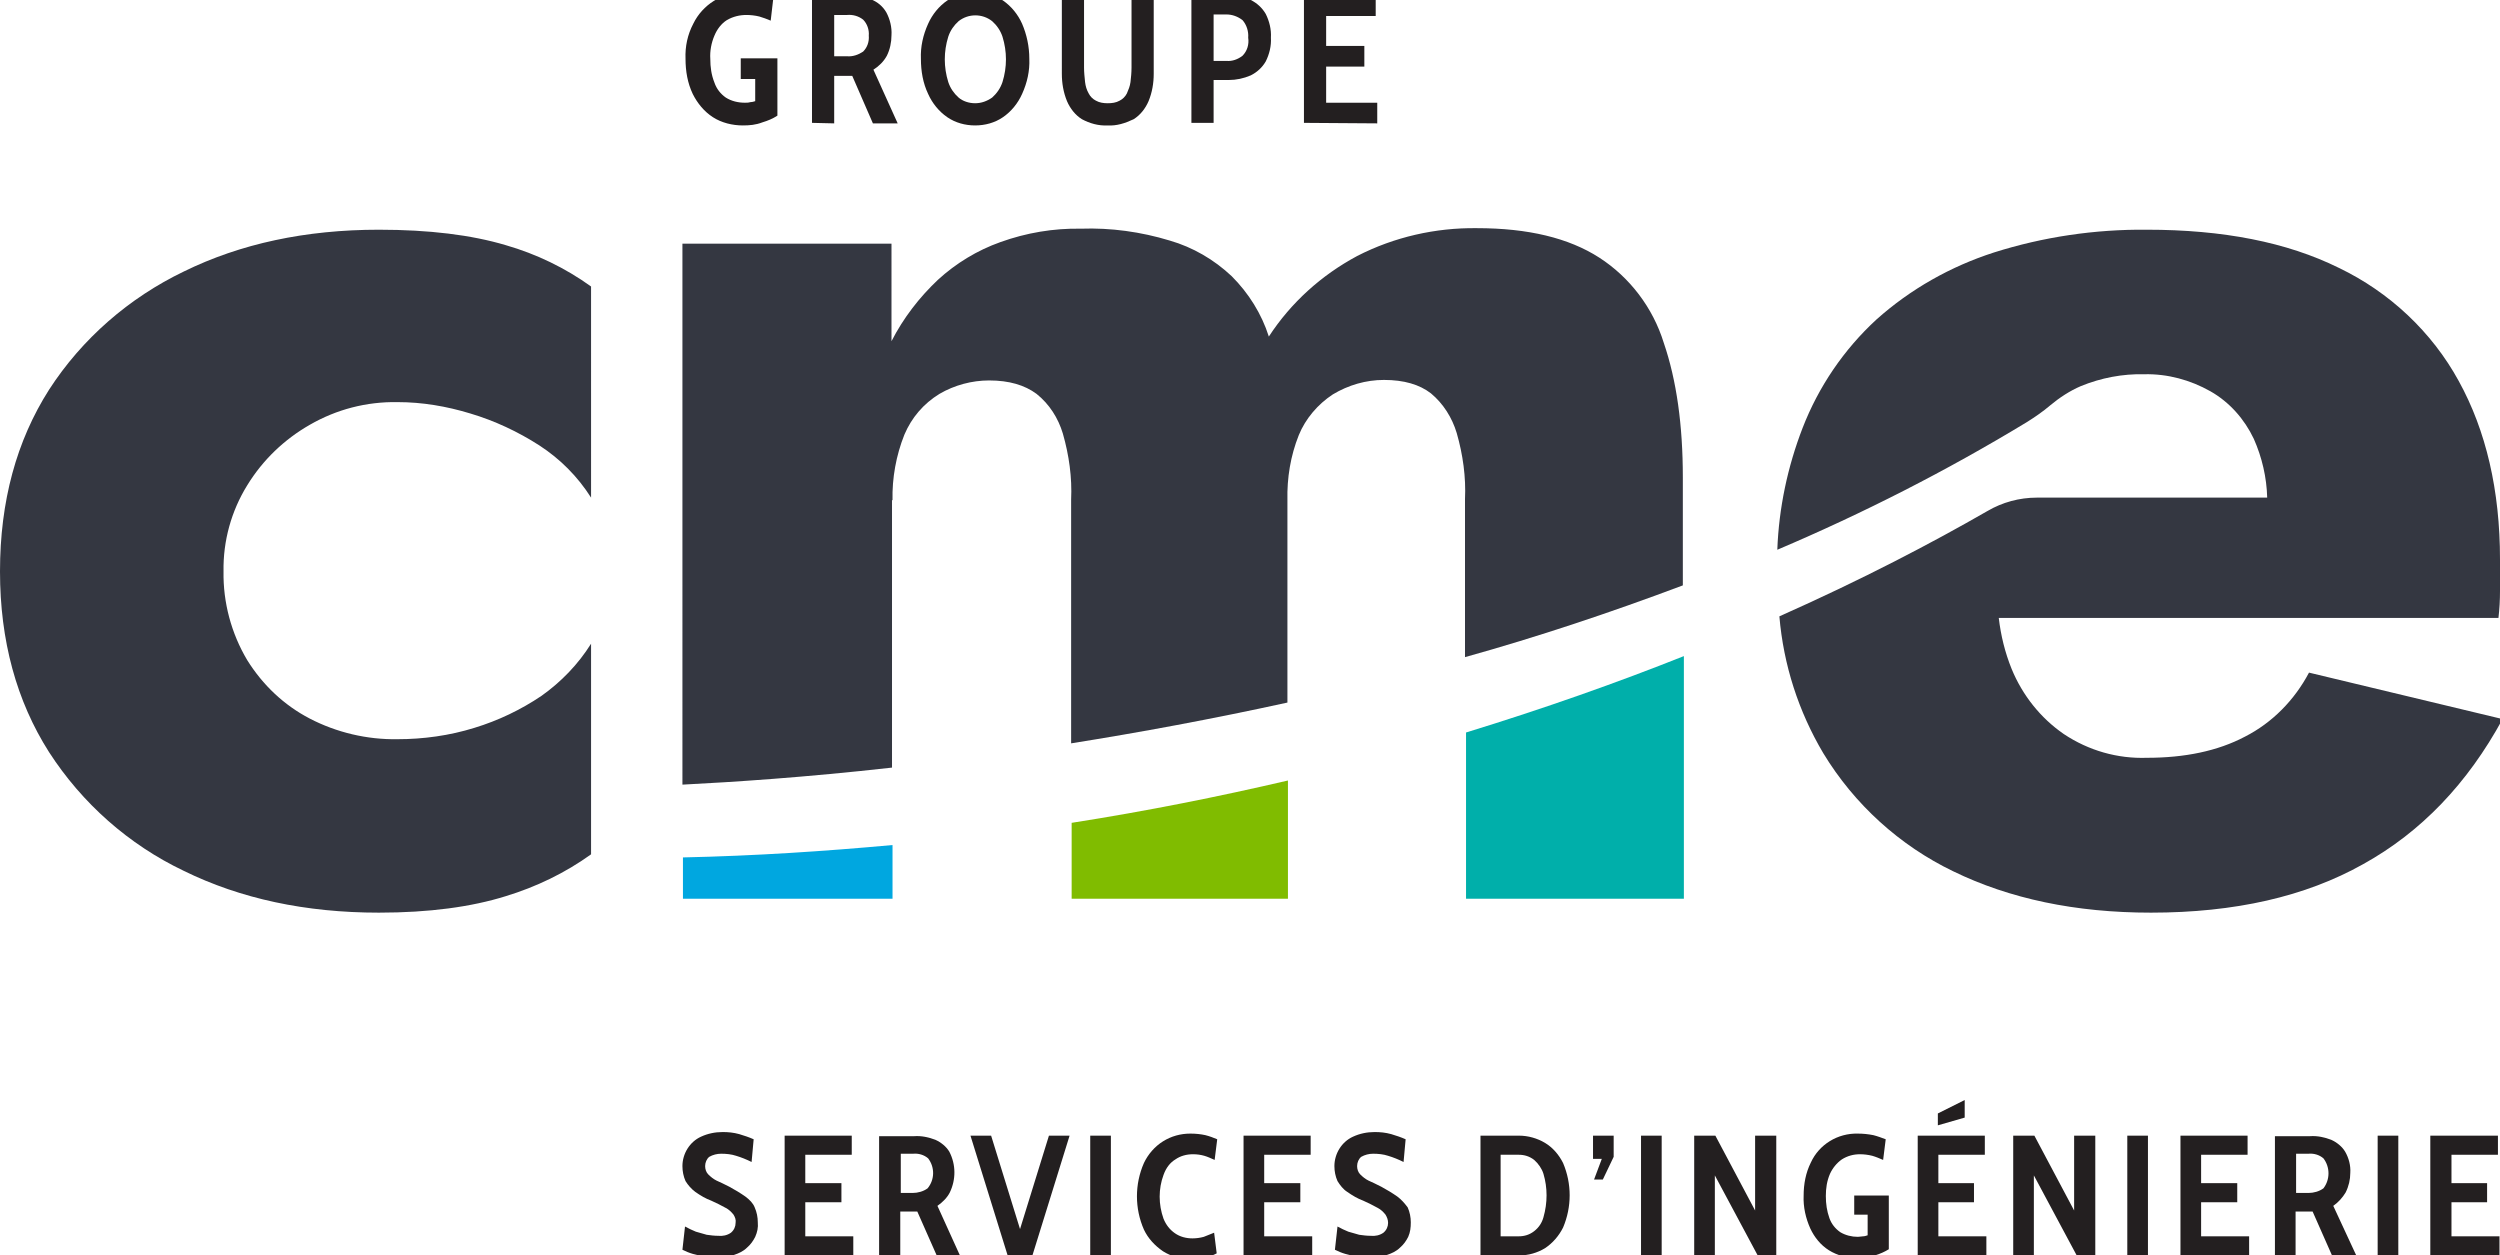 <?xml version="1.0" encoding="utf-8"?>
<!-- Generator: Adobe Illustrator 26.1.0, SVG Export Plug-In . SVG Version: 6.00 Build 0)  -->
<svg version="1.1" id="Layer_1" xmlns="http://www.w3.org/2000/svg" xmlns:xlink="http://www.w3.org/1999/xlink" x="0px" y="0px"
	 viewBox="0 0 484.3 243.2" style="enable-background:new 0 0 484.3 243.2;" xml:space="preserve">
<style type="text/css">
	.st0{fill:#231F20;}
	.st1{fill:#343741;}
	.st2{fill:#00A7E0;}
	.st3{fill:#80BC00;}
	.st4{fill:#00AFAA;}
</style>
<path class="st0" d="M143.9,24.3c-2,0-4.1-0.5-5.8-1.6c-1.7-1.1-3-2.7-3.9-4.5c-1-2.1-1.4-4.4-1.4-6.8c-0.1-2.4,0.4-4.7,1.5-6.8
	c1.8-3.7,5.6-6.1,9.7-6c1.1,0,2.2,0.1,3.2,0.3c0.9,0.2,1.7,0.5,2.6,0.8l-0.5,4.3c-0.7-0.3-1.5-0.6-2.2-0.8c-0.8-0.2-1.7-0.3-2.5-0.3
	c-1.3,0-2.6,0.3-3.8,1c-1.1,0.7-1.9,1.8-2.4,3c-0.6,1.4-0.9,3-0.8,4.5c0,1.6,0.2,3.1,0.8,4.6c0.4,1.2,1.2,2.2,2.2,2.9
	c1.1,0.7,2.4,1,3.7,1c0.3,0,0.7,0,1-0.1c0.3,0,0.7-0.1,1-0.2v-4.3h-2.8v-4h7.1v11.1c-0.9,0.6-1.9,1-2.9,1.3
	C146.4,24.2,145.2,24.3,143.9,24.3z"/>
<path class="st0" d="M157.3,23.8V-0.9h7.2c1.5,0,3,0.2,4.3,0.8c1.2,0.5,2.2,1.3,2.9,2.5c0.7,1.3,1.1,2.9,1,4.4c0,1.4-0.3,2.8-0.9,4
	c-0.6,1.1-1.5,2-2.6,2.7l4.7,10.4h-4.8l-4-9.2h-3.5v9.2L157.3,23.8z M161.6,10.9h2.5c1.1,0.1,2.2-0.3,3.1-0.9
	c0.8-0.8,1.2-1.9,1.1-3.1c0.1-1.1-0.3-2.3-1.1-3.1c-0.9-0.7-2-1-3.1-0.9h-2.5V10.9z"/>
<path class="st0" d="M188.9,24.3c-1.9,0-3.8-0.5-5.4-1.6c-1.6-1.1-2.9-2.7-3.7-4.5c-1-2.1-1.4-4.4-1.4-6.8c-0.1-2.3,0.4-4.6,1.4-6.8
	c0.8-1.8,2.1-3.4,3.7-4.5c3.3-2.1,7.5-2.1,10.8,0c1.6,1.1,2.9,2.7,3.7,4.5c0.9,2.1,1.4,4.4,1.4,6.8c0.1,2.3-0.4,4.6-1.4,6.8
	c-0.8,1.8-2.1,3.4-3.7,4.5C192.7,23.8,190.8,24.3,188.9,24.3z M188.9,20c1.2,0,2.3-0.4,3.3-1.1c0.9-0.8,1.6-1.8,2-3
	c0.9-2.9,0.9-5.9,0-8.8c-0.4-1.2-1.1-2.2-2-3c-1.9-1.5-4.6-1.5-6.5,0c-0.9,0.8-1.6,1.8-2,3c-0.9,2.9-0.9,5.9,0,8.8
	c0.4,1.2,1.1,2.2,2,3C186.5,19.6,187.7,20,188.9,20L188.9,20z"/>
<path class="st0" d="M214.6,24.3c-1.8,0.1-3.5-0.4-5-1.2c-1.3-0.8-2.3-2.1-2.9-3.5c-0.7-1.7-1-3.5-1-5.3V-0.9h4.3v14
	c0,0.9,0.1,1.8,0.2,2.8c0.1,0.8,0.3,1.5,0.7,2.2c0.3,0.6,0.8,1.1,1.4,1.4c0.7,0.4,1.5,0.5,2.3,0.5c0.8,0,1.6-0.1,2.3-0.5
	c0.6-0.3,1.1-0.8,1.4-1.4c0.3-0.7,0.6-1.4,0.7-2.2c0.1-0.9,0.2-1.8,0.2-2.8v-14h4.3v15.2c0,1.8-0.3,3.6-1,5.3
	c-0.6,1.4-1.6,2.7-2.9,3.5C217.9,23.9,216.3,24.4,214.6,24.3z"/>
<path class="st0" d="M230.8,23.8V-0.9h7.2c1.5,0,3,0.3,4.3,0.9c1.2,0.6,2.2,1.5,2.9,2.7c0.7,1.4,1.1,3,1,4.6c0.1,1.6-0.3,3.2-1,4.6
	c-0.7,1.2-1.7,2.1-2.9,2.7c-1.4,0.6-2.8,0.9-4.3,0.9h-2.9v8.3H230.8z M235.1,11.8h2.5c1.1,0.1,2.2-0.3,3.1-1
	c0.9-0.9,1.3-2.2,1.1-3.5c0.1-1.2-0.3-2.5-1.1-3.4c-0.9-0.7-2-1.1-3.1-1.1h-2.5V11.8z"/>
<path class="st0" d="M252.6,23.8V-0.9h13.9v4h-9.6v5.8h7.4v4h-7.4v7h9.9v4L252.6,23.8z"/>
<path class="st0" d="M144.4,231.8c-1-0.7-2-1.3-3.1-1.9c-1-0.5-1.8-0.9-2.5-1.2c-0.6-0.3-1.1-0.7-1.6-1.2c-0.4-0.4-0.6-1-0.6-1.6
	c0-0.7,0.3-1.4,0.8-1.8c0.7-0.4,1.5-0.6,2.3-0.6c1,0,2,0.1,2.9,0.4c1,0.3,2,0.7,3,1.2l0.4-4.4c-0.9-0.4-1.8-0.7-2.8-1
	c-1.1-0.3-2.1-0.4-3.2-0.4c-1.5,0-2.9,0.3-4.2,0.9c-2.2,1-3.6,3.3-3.6,5.7c0,1,0.2,2,0.6,2.9c0.5,0.8,1.1,1.5,1.9,2.1
	c1,0.7,2,1.3,3.1,1.7c0.9,0.4,1.9,0.9,2.8,1.4c0.6,0.3,1.1,0.8,1.5,1.3c0.3,0.5,0.5,1,0.4,1.6c0,0.7-0.3,1.4-0.9,1.9
	c-0.7,0.5-1.6,0.7-2.5,0.6c-0.7,0-1.5-0.1-2.2-0.2c-0.7-0.2-1.4-0.4-2.1-0.6c-0.7-0.3-1.4-0.6-2.1-1l-0.5,4.5c0.6,0.3,1.3,0.6,2,0.8
	c0.8,0.2,1.5,0.4,2.3,0.5c0.8,0.1,1.6,0.2,2.4,0.2c1.1,0,2.3-0.1,3.3-0.5c0.9-0.3,1.8-0.7,2.5-1.4c0.7-0.6,1.2-1.3,1.6-2.1
	c0.4-0.9,0.6-1.8,0.5-2.8c0-1-0.2-2-0.6-2.9C145.9,233.1,145.2,232.4,144.4,231.8z"/>
<polygon class="st0" points="156,232.9 163,232.9 163,229.2 156,229.2 156,223.7 165,223.7 165,220 152,220 152,243.2 165.3,243.2 
	165.3,239.5 156,239.5 "/>
<path class="st0" d="M184,231c1.2-2.5,1.2-5.4-0.1-7.9c-0.6-1-1.6-1.8-2.7-2.3c-1.3-0.5-2.7-0.8-4.1-0.7h-6.8v23.2h4.1v-8.6h3.3
	l3.8,8.6h4.5l-4.4-9.7C182.6,232.9,183.5,232,184,231z M179.7,230.2c-0.8,0.6-1.9,0.9-2.9,0.9h-2.3v-7.6h2.4c1-0.1,2.1,0.2,2.9,0.9
	C181.1,226.1,181.1,228.5,179.7,230.2L179.7,230.2z"/>
<polygon class="st0" points="197.6,238.1 192,220 188,220 195.2,243.2 200,243.2 207.2,220 203.2,220 "/>
<rect x="211.2" y="220" class="st0" width="4" height="23.2"/>
<path class="st0" d="M227.7,224.6c1-0.7,2.2-1,3.4-1c0.8,0,1.5,0.1,2.2,0.3c0.7,0.2,1.3,0.5,2,0.8l0.5-4c-0.7-0.3-1.5-0.6-2.3-0.8
	c-0.9-0.2-1.9-0.3-2.9-0.3c-1.9,0-3.7,0.5-5.3,1.5c-1.6,1-2.9,2.5-3.7,4.2c-1.8,4.1-1.8,8.8,0,12.9c0.8,1.7,2.1,3.1,3.7,4.2
	c1.6,1,3.4,1.5,5.2,1.5c1,0,2-0.1,2.9-0.3c0.8-0.2,1.6-0.4,2.3-0.8l-0.5-4c-0.7,0.3-1.3,0.5-2,0.8c-0.7,0.2-1.5,0.3-2.2,0.3
	c-1.2,0-2.4-0.3-3.4-1c-1-0.7-1.7-1.6-2.2-2.8c-1-2.8-1-5.8,0-8.5C225.9,226.2,226.7,225.2,227.7,224.6z"/>
<polygon class="st0" points="244.9,232.9 251.9,232.9 251.9,229.2 244.9,229.2 244.9,223.7 253.9,223.7 253.9,220 240.9,220 
	240.9,243.2 254.2,243.2 254.2,239.5 244.9,239.5 "/>
<path class="st0" d="M270.7,231.8c-1-0.7-2-1.3-3.1-1.9c-1-0.5-1.8-0.9-2.5-1.2c-0.6-0.3-1.1-0.7-1.6-1.2c-0.4-0.4-0.6-1-0.6-1.6
	c0-0.7,0.3-1.4,0.8-1.8c0.7-0.4,1.5-0.6,2.3-0.6c1,0,2,0.1,2.9,0.4c1,0.3,2,0.7,3,1.2l0.4-4.4c-0.9-0.4-1.8-0.7-2.8-1
	c-1.1-0.3-2.1-0.4-3.2-0.4c-1.5,0-2.9,0.3-4.2,0.9c-2.2,1-3.6,3.3-3.6,5.7c0,1,0.2,2,0.6,2.9c0.5,0.8,1.1,1.6,1.9,2.1
	c1,0.7,2,1.3,3.1,1.7c0.9,0.4,1.9,0.9,2.8,1.4c0.6,0.3,1.1,0.8,1.5,1.3c0.3,0.5,0.5,1,0.5,1.6c0,0.7-0.3,1.4-0.9,1.9
	c-0.7,0.5-1.6,0.7-2.5,0.6c-0.7,0-1.5-0.1-2.2-0.2c-0.7-0.2-1.4-0.4-2.1-0.6c-0.7-0.3-1.4-0.6-2.1-1l-0.5,4.5c0.6,0.3,1.3,0.6,2,0.8
	c0.7,0.2,1.5,0.4,2.3,0.5c0.8,0.1,1.6,0.2,2.4,0.2c1.1,0,2.3-0.1,3.4-0.5c0.9-0.3,1.8-0.7,2.5-1.4c0.7-0.6,1.2-1.3,1.6-2.1
	c0.4-0.9,0.5-1.8,0.5-2.8c0-1-0.2-2-0.6-2.9C272.1,233.1,271.5,232.4,270.7,231.8z"/>
<path class="st0" d="M299.3,221.4c-1.5-0.9-3.3-1.4-5-1.4h-7.5v23.2h7.5c1.8,0,3.5-0.5,5-1.4c1.5-1,2.7-2.4,3.5-4
	c1.7-4,1.7-8.5,0-12.5C302,223.7,300.8,222.3,299.3,221.4z M299,235.8c-0.3,1.1-0.9,2-1.8,2.7c-0.9,0.7-1.9,1-3,1h-3.5v-15.8h3.5
	c1.1,0,2.1,0.3,3,1c0.8,0.7,1.5,1.7,1.8,2.7C299.8,230.1,299.8,233,299,235.8z"/>
<polygon class="st0" points="308.6,224.5 310.3,224.5 308.8,228.5 310.5,228.5 312.6,224.1 312.6,220 308.6,220 "/>
<rect x="317.9" y="220" class="st0" width="4" height="23.2"/>
<polygon class="st0" points="340,234.5 332.3,220 328.2,220 328.2,243.2 332.2,243.2 332.2,227.7 340.5,243.2 344.1,243.2 
	344.1,220 340,220 "/>
<path class="st0" d="M359.2,235.3h2.6v4c-0.3,0.1-0.6,0.2-0.9,0.2c-0.3,0-0.6,0.1-1,0.1c-1.2,0-2.4-0.3-3.4-0.9
	c-1-0.7-1.7-1.6-2.1-2.7c-0.5-1.4-0.7-2.8-0.7-4.3c0-1.5,0.2-2.9,0.8-4.3c0.5-1.1,1.3-2.1,2.3-2.8c1.1-0.7,2.3-1,3.5-1
	c0.8,0,1.6,0.1,2.4,0.3c0.7,0.2,1.4,0.5,2.1,0.8l0.5-4c-0.8-0.3-1.6-0.6-2.4-0.8c-1-0.2-2-0.3-3-0.3c-3.9-0.1-7.5,2.1-9.1,5.6
	c-1,2-1.4,4.2-1.4,6.4c-0.1,2.2,0.4,4.4,1.3,6.4c0.8,1.7,2,3.2,3.6,4.2c1.6,1,3.5,1.5,5.4,1.5c1.2,0,2.4-0.1,3.5-0.5
	c1-0.3,1.9-0.7,2.7-1.2v-10.4h-6.7L359.2,235.3z"/>
<polygon class="st0" points="380.6,213.1 375.4,215.7 375.4,218 380.6,216.5 "/>
<polygon class="st0" points="375.5,232.9 382.4,232.9 382.4,229.2 375.5,229.2 375.5,223.7 384.5,223.7 384.5,220 371.5,220 
	371.5,243.2 384.8,243.2 384.8,239.5 375.5,239.5 "/>
<polygon class="st0" points="401.8,234.5 394.1,220 390,220 390,243.2 394,243.2 394,227.7 402.3,243.2 405.9,243.2 405.9,220 
	401.8,220 "/>
<rect x="412.1" y="220" class="st0" width="4" height="23.2"/>
<polygon class="st0" points="426.4,232.9 433.4,232.9 433.4,229.2 426.4,229.2 426.4,223.7 435.4,223.7 435.4,220 422.4,220 
	422.4,243.2 435.7,243.2 435.7,239.5 426.4,239.5 "/>
<path class="st0" d="M454.4,231c0.6-1.2,0.9-2.5,0.9-3.8c0.1-1.4-0.3-2.9-1-4.1c-0.6-1-1.6-1.8-2.7-2.3c-1.3-0.5-2.7-0.8-4.1-0.7
	h-6.8v23.2h4v-8.6h3.3l3.8,8.6h4.7l-4.5-9.7C453,232.9,453.8,232,454.4,231z M450.1,230.2c-0.8,0.6-1.9,0.9-2.9,0.9h-2.4v-7.6h2.4
	c1-0.1,2.1,0.2,2.9,0.9C451.4,226.1,451.4,228.5,450.1,230.2z"/>
<rect x="460.6" y="220" class="st0" width="4" height="23.2"/>
<polygon class="st0" points="474.9,239.5 474.9,232.9 481.8,232.9 481.8,229.2 474.9,229.2 474.9,223.7 483.9,223.7 483.9,220 
	470.8,220 470.8,243.2 484.2,243.2 484.2,239.5 "/>
<path class="st1" d="M73.4,44.5c-14.2,0-26.8,2.7-37.8,8.1c-10.6,5.1-19.7,13-26.1,22.9C3.2,85.4,0,97.1,0,110.7
	c0,13.4,3.2,25.1,9.5,35c6.4,9.9,15.4,17.9,26.1,23c11,5.4,23.6,8.1,37.8,8.1c9.7,0,17.9-1.1,24.6-3.2c5.9-1.8,11.5-4.5,16.5-8.1
	v-40.8c-2.5,4-5.8,7.4-9.6,10.1c-4,2.7-8.4,4.8-13,6.2c-4.8,1.5-9.9,2.2-14.9,2.2c-5.9,0.1-11.8-1.3-17-4c-5-2.6-9.1-6.5-12.1-11.3
	c-3.1-5.2-4.7-11.2-4.6-17.2c-0.1-5.9,1.5-11.7,4.6-16.7c3-4.9,7.2-8.9,12.1-11.7c5.2-3,11-4.5,17-4.4c4.8,0,9.5,0.8,14.1,2.2
	c4.7,1.4,9.2,3.5,13.4,6.2c4,2.6,7.4,6,10,10.1V55.5c-5-3.6-10.6-6.3-16.5-8C91.3,45.5,83.1,44.5,73.4,44.5z"/>
<path class="st1" d="M172.9,96.9c-0.1-4.3,0.7-8.7,2.3-12.7c1.4-3.3,3.7-6,6.8-7.9c2.9-1.7,6.3-2.6,9.6-2.6c3.9,0,6.9,0.9,9.2,2.6
	c2.5,2,4.2,4.7,5.1,7.7c1.2,4.2,1.8,8.5,1.6,12.8v47.2c13.2-2.1,27.3-4.7,41.9-7.9V96.9c-0.1-4.3,0.6-8.6,2.2-12.6
	c1.3-3.2,3.7-6,6.6-7.9c3-1.8,6.4-2.8,9.9-2.8c3.9,0,6.9,0.9,9.1,2.6c2.4,2,4.1,4.7,5,7.7c1.2,4.2,1.8,8.5,1.6,12.8v30.6
	c14-3.9,28.1-8.6,42.2-13.9V92.5c0-10.1-1.2-18.8-3.7-26.1c-2.1-6.8-6.6-12.7-12.5-16.5c-5.9-3.8-13.8-5.7-23.7-5.7
	c-8-0.1-16,1.7-23.2,5.4c-6.9,3.7-12.8,9-17.1,15.6c-1.4-4.4-3.9-8.4-7.2-11.7c-3.4-3.2-7.5-5.6-12-6.9c-5.6-1.7-11.4-2.5-17.2-2.3
	c-5.3-0.1-10.6,0.8-15.6,2.6c-4.5,1.6-8.6,4.1-12.1,7.3c-3.6,3.4-6.7,7.4-9,11.9V47.2h-40.5V152c9.8-0.5,23.7-1.4,40.6-3.3V96.9z"/>
<path class="st2" d="M132.3,174.1h40.6v-10.4c-13.1,1.2-26.6,2.1-40.6,2.4V174.1z"/>
<path class="st3" d="M207.6,174.1h41.9v-22.9c-13.3,3.1-27.2,5.9-41.9,8.2V174.1z"/>
<path class="st4" d="M284,174.1h42.2v-47c-12.8,5.1-26.9,10.1-42.2,14.8V174.1z"/>
<path class="st1" d="M447.3,130.3c-2.8,5.3-7.1,9.7-12.4,12.4c-5.3,2.8-11.7,4.1-19,4.1c-5.7,0.2-11.3-1.4-16.1-4.6
	c-4.5-3.1-8-7.5-10.1-12.6c-1.3-3.2-2.1-6.5-2.5-9.9H484c0.2-1.7,0.3-3.5,0.3-5.2v-6.1c0-13.4-2.7-25-8-34.6
	c-5.2-9.5-13.4-17.2-23.2-21.9c-10.1-5-22.5-7.4-37.2-7.4c-10.1-0.1-20.1,1.4-29.6,4.4c-8.4,2.7-16.2,7.1-22.8,13
	c-6.3,5.8-11.2,13-14.3,21c-2.9,7.5-4.6,15.5-4.9,23.6c16.7-7.1,32.8-15.3,48.3-24.7c1.6-1,3.2-2.1,4.6-3.3c1.8-1.5,3.8-2.8,5.9-3.7
	c3.9-1.6,8.1-2.4,12.3-2.3c4.5-0.1,8.9,1.1,12.8,3.3c3.7,2.1,6.6,5.4,8.4,9.2c1.6,3.6,2.5,7.5,2.6,11.4h-44.6
	c-3.4,0-6.7,0.9-9.6,2.6c-10.6,6.1-24.1,13.2-40.3,20.4c0.8,9.4,3.7,18.4,8.5,26.5c6,9.9,14.8,17.9,25.2,22.9
	c10.9,5.3,23.6,8,38.3,8c16.2,0,29.9-3.1,41.1-9.4c11.2-6.2,20.2-15.6,27-28.1L447.3,130.3z"/>
</svg>
